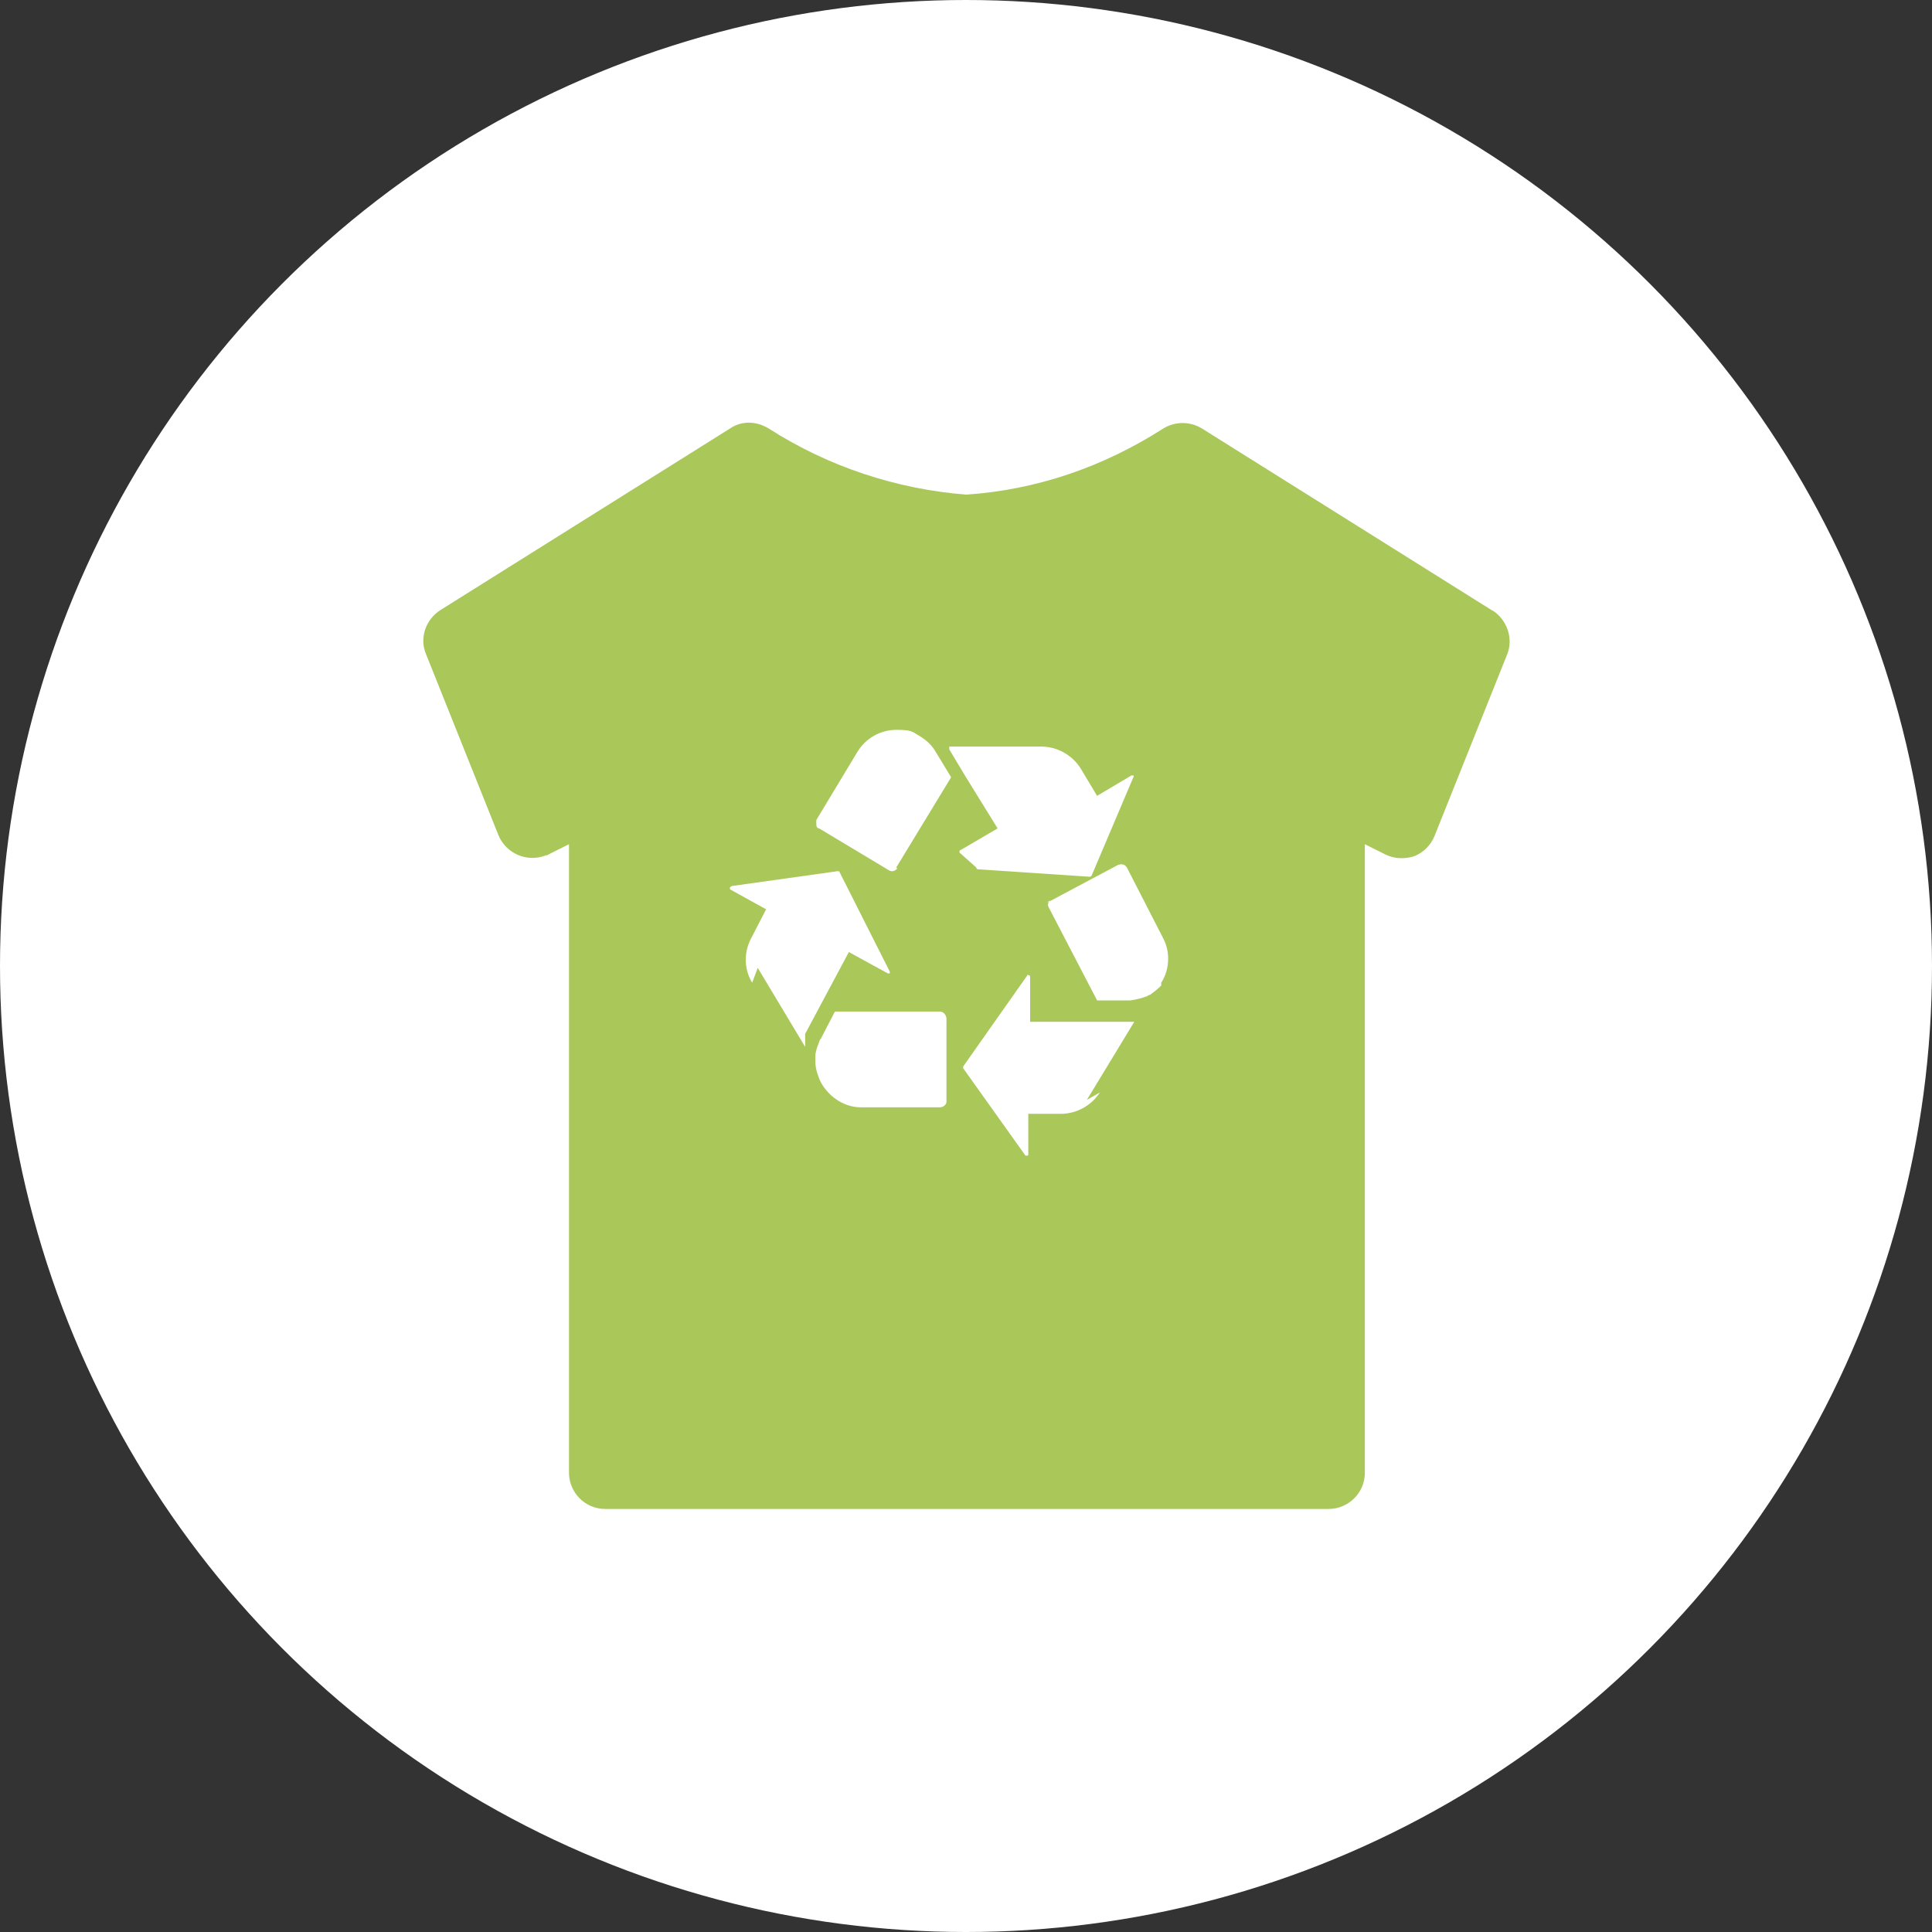 <?xml version="1.0" encoding="UTF-8"?>
<svg id="Ebene_4" xmlns="http://www.w3.org/2000/svg" version="1.1" viewBox="0 0 207.8 207.8">
  <rect x="0" y="0" width="207.8" height="207.8" fill="#333333" stroke="none"/>
  <!-- Generator: Adobe Illustrator 29.4.0, SVG Export Plug-In . SVG Version: 2.1.0 Build 152)  -->
  <defs>
    <style>
      .st0 {
        fill: #a9c859;
      }

      .st1 {
        fill: #fff;
      }
    </style>
  </defs>
  <circle class="st1" cx="103.9" cy="103.9" r="103.9"/>
  <path class="st0" d="M160.4,65.6l-31.1-19.5c-1.3-.8-2.9-.8-4.2,0-6.4,4.1-13.6,6.6-21.2,7.1-7.5-.6-14.8-3-21.2-7.1-1.3-.8-2.9-.9-4.2,0l-31.1,19.5c-1.6,1-2.3,3-1.6,4.7l7.8,19.5c.8,2,3.1,3,5.1,2.2,0,0,.2,0,.3-.1l2.2-1.1v67.6c0,2.1,1.7,3.9,3.9,3.9h77.8c2.1,0,3.9-1.7,3.9-3.9v-67.6l2.2,1.1c1,.5,2.1.5,3.1.2,1-.4,1.8-1.2,2.2-2.2l7.8-19.5c.7-1.7,0-3.7-1.5-4.7h0l-.2-.1Z"/>
  <g>
    <path class="st1" d="M96.5,93.4c-.2.3-.6.4-.9.2l-7.5-4.5c-.2,0-.3-.2-.3-.4v-.5l4.4-7.3c.9-1.5,2.5-2.4,4.2-2.4s1.7.2,2.4.6c.7.4,1.4,1,1.8,1.7l1.7,2.8-5.9,9.7.1.1Z"/>
    <path class="st1" d="M103.2,91.7v-.2l4.1-2.4-3.4-5.5-1.8-3v-.2h0v-.1h9.9c1.7,0,3.3.9,4.2,2.3l1.8,3,3.7-2.2h.2s.1.1,0,.2h0l-4.5,10.6s-.1.1-.2.1l-12-.8c-.1,0-.2-.1-.2-.2l-1.8-1.6Z"/>
    <path class="st1" d="M80.9,105.7c-.9-1.5-.9-3.3-.1-4.8l1.6-3.1-3.8-2.1c-.1,0-.1-.2-.1-.2,0,0,0-.1.2-.2l11.4-1.6s.2,0,.2.1l5.4,10.7v.2h-.2l-4.2-2.3-4.7,8.8v.2h0v.2h0v.1h0v.1h0v.1h0v.1h0v.1h0v.1h0v.1h0v.1h0v.1h0v.1l-5.1-8.5-.6,1.6Z"/>
    <path class="st1" d="M101.6,118.9c-.1.1-.3.2-.5.2s0,0,0,0h-8.5c-1.7,0-3.3-1-4.2-2.5h0c-.2-.3-.3-.6-.4-.9-.2-.5-.3-1-.3-1.5v-.6c0-.5.2-1,.4-1.5,0-.1.1-.3.2-.4l1.5-2.9h11.3c.4,0,.7.4.7.8v8.8c0,.2,0,.3-.2.5Z"/>
    <path class="st1" d="M112.6,97.1l7.7-4.1c.2,0,.3-.1.5,0,.2,0,.3.2.4.3l3.9,7.6c.8,1.5.7,3.4-.2,4.8h0v.1h0v.1h0v.1h0c-.4.4-.8.7-1.2,1-.2,0-.3.2-.5.2-.5.2-1,.3-1.6.4h-3.6l-5.2-10c-.2-.3,0-.7.3-.9l-.5.4Z"/>
    <path class="st1" d="M118.3,117.5c-.9,1.4-2.5,2.3-4.2,2.3h-3.5v4.3c0,.1,0,.2-.1.2h-.2l-6.7-9.4v-.2l6.9-9.8c0-.1.2,0,.2,0,0,0,.1,0,.1.2v4.8h11.2l-5.1,8.4,1.4-.8Z"/>
  </g>
</svg>